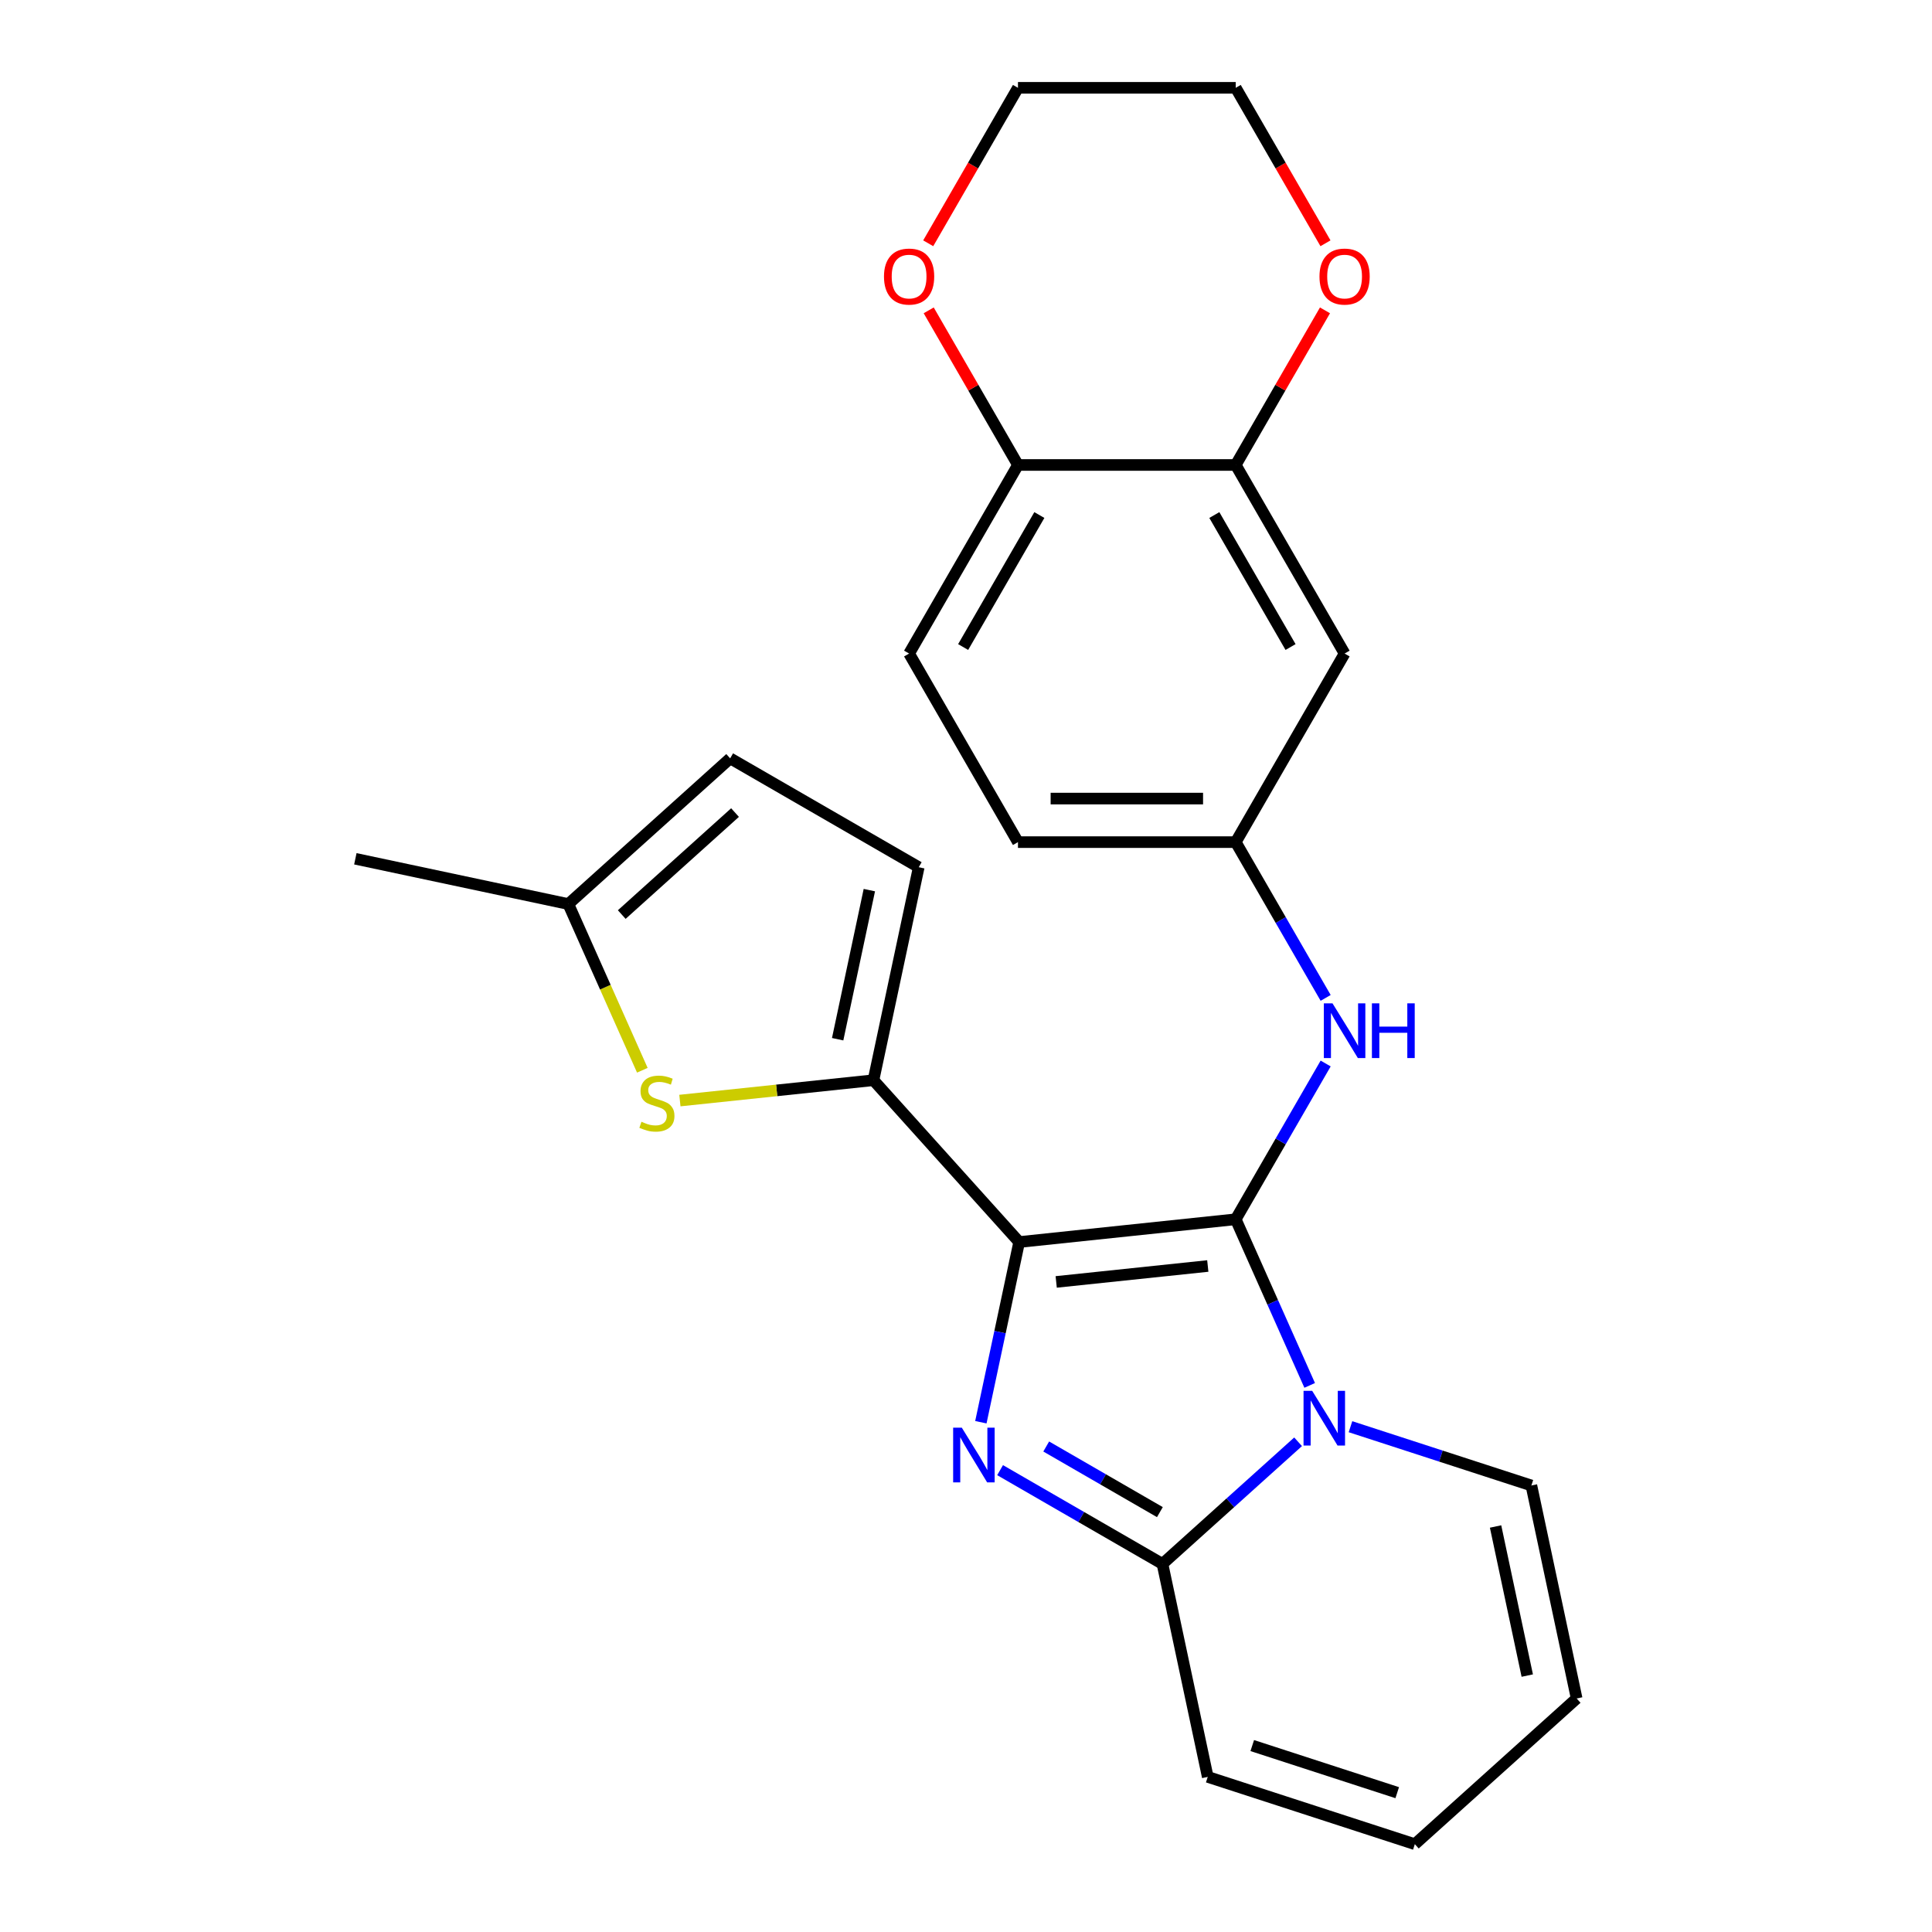 <?xml version='1.0' encoding='iso-8859-1'?>
<svg version='1.1' baseProfile='full'
              xmlns='http://www.w3.org/2000/svg'
                      xmlns:rdkit='http://www.rdkit.org/xml'
                      xmlns:xlink='http://www.w3.org/1999/xlink'
                  xml:space='preserve'
width='1000px' height='1000px' viewBox='0 0 1000 1000'>
<!-- END OF HEADER -->
<rect style='opacity:1.0;fill:#FFFFFF;stroke:none' width='1000' height='1000' x='0' y='0'> </rect>
<path class='bond-0' d='M 527.518,642.876 L 639.607,631.095' style='fill:none;fill-rule:evenodd;stroke:#000000;stroke-width:6px;stroke-linecap:butt;stroke-linejoin:miter;stroke-opacity:1' />
<path class='bond-0' d='M 546.687,663.527 L 625.15,655.28' style='fill:none;fill-rule:evenodd;stroke:#000000;stroke-width:6px;stroke-linecap:butt;stroke-linejoin:miter;stroke-opacity:1' />
<path class='bond-2' d='M 527.518,642.876 L 517.606,689.509' style='fill:none;fill-rule:evenodd;stroke:#000000;stroke-width:6px;stroke-linecap:butt;stroke-linejoin:miter;stroke-opacity:1' />
<path class='bond-2' d='M 517.606,689.509 L 507.694,736.142' style='fill:none;fill-rule:evenodd;stroke:#0000FF;stroke-width:6px;stroke-linecap:butt;stroke-linejoin:miter;stroke-opacity:1' />
<path class='bond-4' d='M 527.518,642.876 L 452.102,559.119' style='fill:none;fill-rule:evenodd;stroke:#000000;stroke-width:6px;stroke-linecap:butt;stroke-linejoin:miter;stroke-opacity:1' />
<path class='bond-1' d='M 639.607,631.095 L 658.749,674.088' style='fill:none;fill-rule:evenodd;stroke:#000000;stroke-width:6px;stroke-linecap:butt;stroke-linejoin:miter;stroke-opacity:1' />
<path class='bond-1' d='M 658.749,674.088 L 677.89,717.08' style='fill:none;fill-rule:evenodd;stroke:#0000FF;stroke-width:6px;stroke-linecap:butt;stroke-linejoin:miter;stroke-opacity:1' />
<path class='bond-6' d='M 639.607,631.095 L 662.883,590.781' style='fill:none;fill-rule:evenodd;stroke:#000000;stroke-width:6px;stroke-linecap:butt;stroke-linejoin:miter;stroke-opacity:1' />
<path class='bond-6' d='M 662.883,590.781 L 686.158,550.466' style='fill:none;fill-rule:evenodd;stroke:#0000FF;stroke-width:6px;stroke-linecap:butt;stroke-linejoin:miter;stroke-opacity:1' />
<path class='bond-10' d='M 699.007,738.463 L 745.823,753.675' style='fill:none;fill-rule:evenodd;stroke:#0000FF;stroke-width:6px;stroke-linecap:butt;stroke-linejoin:miter;stroke-opacity:1' />
<path class='bond-10' d='M 745.823,753.675 L 792.639,768.886' style='fill:none;fill-rule:evenodd;stroke:#000000;stroke-width:6px;stroke-linecap:butt;stroke-linejoin:miter;stroke-opacity:1' />
<path class='bond-25' d='M 671.891,746.265 L 636.792,777.869' style='fill:none;fill-rule:evenodd;stroke:#0000FF;stroke-width:6px;stroke-linecap:butt;stroke-linejoin:miter;stroke-opacity:1' />
<path class='bond-25' d='M 636.792,777.869 L 601.692,809.473' style='fill:none;fill-rule:evenodd;stroke:#000000;stroke-width:6px;stroke-linecap:butt;stroke-linejoin:miter;stroke-opacity:1' />
<path class='bond-3' d='M 517.643,760.948 L 559.667,785.211' style='fill:none;fill-rule:evenodd;stroke:#0000FF;stroke-width:6px;stroke-linecap:butt;stroke-linejoin:miter;stroke-opacity:1' />
<path class='bond-3' d='M 559.667,785.211 L 601.692,809.473' style='fill:none;fill-rule:evenodd;stroke:#000000;stroke-width:6px;stroke-linecap:butt;stroke-linejoin:miter;stroke-opacity:1' />
<path class='bond-3' d='M 541.521,748.705 L 570.938,765.689' style='fill:none;fill-rule:evenodd;stroke:#0000FF;stroke-width:6px;stroke-linecap:butt;stroke-linejoin:miter;stroke-opacity:1' />
<path class='bond-3' d='M 570.938,765.689 L 600.355,782.673' style='fill:none;fill-rule:evenodd;stroke:#000000;stroke-width:6px;stroke-linecap:butt;stroke-linejoin:miter;stroke-opacity:1' />
<path class='bond-13' d='M 601.692,809.473 L 625.125,919.717' style='fill:none;fill-rule:evenodd;stroke:#000000;stroke-width:6px;stroke-linecap:butt;stroke-linejoin:miter;stroke-opacity:1' />
<path class='bond-5' d='M 452.102,559.119 L 402.007,564.384' style='fill:none;fill-rule:evenodd;stroke:#000000;stroke-width:6px;stroke-linecap:butt;stroke-linejoin:miter;stroke-opacity:1' />
<path class='bond-5' d='M 402.007,564.384 L 351.911,569.65' style='fill:none;fill-rule:evenodd;stroke:#CCCC00;stroke-width:6px;stroke-linecap:butt;stroke-linejoin:miter;stroke-opacity:1' />
<path class='bond-7' d='M 452.102,559.119 L 475.535,448.875' style='fill:none;fill-rule:evenodd;stroke:#000000;stroke-width:6px;stroke-linecap:butt;stroke-linejoin:miter;stroke-opacity:1' />
<path class='bond-7' d='M 433.569,537.896 L 449.972,460.725' style='fill:none;fill-rule:evenodd;stroke:#000000;stroke-width:6px;stroke-linecap:butt;stroke-linejoin:miter;stroke-opacity:1' />
<path class='bond-9' d='M 332.472,553.962 L 313.322,510.95' style='fill:none;fill-rule:evenodd;stroke:#CCCC00;stroke-width:6px;stroke-linecap:butt;stroke-linejoin:miter;stroke-opacity:1' />
<path class='bond-9' d='M 313.322,510.95 L 294.171,467.938' style='fill:none;fill-rule:evenodd;stroke:#000000;stroke-width:6px;stroke-linecap:butt;stroke-linejoin:miter;stroke-opacity:1' />
<path class='bond-15' d='M 686.158,516.511 L 662.883,476.196' style='fill:none;fill-rule:evenodd;stroke:#0000FF;stroke-width:6px;stroke-linecap:butt;stroke-linejoin:miter;stroke-opacity:1' />
<path class='bond-15' d='M 662.883,476.196 L 639.607,435.882' style='fill:none;fill-rule:evenodd;stroke:#000000;stroke-width:6px;stroke-linecap:butt;stroke-linejoin:miter;stroke-opacity:1' />
<path class='bond-12' d='M 475.535,448.875 L 377.929,392.522' style='fill:none;fill-rule:evenodd;stroke:#000000;stroke-width:6px;stroke-linecap:butt;stroke-linejoin:miter;stroke-opacity:1' />
<path class='bond-8' d='M 639.607,240.668 L 695.96,338.275' style='fill:none;fill-rule:evenodd;stroke:#000000;stroke-width:6px;stroke-linecap:butt;stroke-linejoin:miter;stroke-opacity:1' />
<path class='bond-8' d='M 628.539,266.58 L 667.986,334.905' style='fill:none;fill-rule:evenodd;stroke:#000000;stroke-width:6px;stroke-linecap:butt;stroke-linejoin:miter;stroke-opacity:1' />
<path class='bond-16' d='M 639.607,240.668 L 662.71,200.654' style='fill:none;fill-rule:evenodd;stroke:#000000;stroke-width:6px;stroke-linecap:butt;stroke-linejoin:miter;stroke-opacity:1' />
<path class='bond-16' d='M 662.71,200.654 L 685.812,160.639' style='fill:none;fill-rule:evenodd;stroke:#FF0000;stroke-width:6px;stroke-linecap:butt;stroke-linejoin:miter;stroke-opacity:1' />
<path class='bond-28' d='M 639.607,240.668 L 526.9,240.668' style='fill:none;fill-rule:evenodd;stroke:#000000;stroke-width:6px;stroke-linecap:butt;stroke-linejoin:miter;stroke-opacity:1' />
<path class='bond-22' d='M 294.171,467.938 L 183.928,444.504' style='fill:none;fill-rule:evenodd;stroke:#000000;stroke-width:6px;stroke-linecap:butt;stroke-linejoin:miter;stroke-opacity:1' />
<path class='bond-26' d='M 294.171,467.938 L 377.929,392.522' style='fill:none;fill-rule:evenodd;stroke:#000000;stroke-width:6px;stroke-linecap:butt;stroke-linejoin:miter;stroke-opacity:1' />
<path class='bond-26' d='M 321.818,473.377 L 380.448,420.586' style='fill:none;fill-rule:evenodd;stroke:#000000;stroke-width:6px;stroke-linecap:butt;stroke-linejoin:miter;stroke-opacity:1' />
<path class='bond-18' d='M 792.639,768.886 L 816.072,879.13' style='fill:none;fill-rule:evenodd;stroke:#000000;stroke-width:6px;stroke-linecap:butt;stroke-linejoin:miter;stroke-opacity:1' />
<path class='bond-18' d='M 774.106,790.109 L 790.509,867.28' style='fill:none;fill-rule:evenodd;stroke:#000000;stroke-width:6px;stroke-linecap:butt;stroke-linejoin:miter;stroke-opacity:1' />
<path class='bond-11' d='M 695.96,338.275 L 639.607,435.882' style='fill:none;fill-rule:evenodd;stroke:#000000;stroke-width:6px;stroke-linecap:butt;stroke-linejoin:miter;stroke-opacity:1' />
<path class='bond-19' d='M 625.125,919.717 L 732.315,954.545' style='fill:none;fill-rule:evenodd;stroke:#000000;stroke-width:6px;stroke-linecap:butt;stroke-linejoin:miter;stroke-opacity:1' />
<path class='bond-19' d='M 648.169,903.503 L 723.202,927.883' style='fill:none;fill-rule:evenodd;stroke:#000000;stroke-width:6px;stroke-linecap:butt;stroke-linejoin:miter;stroke-opacity:1' />
<path class='bond-14' d='M 526.9,240.668 L 470.547,338.275' style='fill:none;fill-rule:evenodd;stroke:#000000;stroke-width:6px;stroke-linecap:butt;stroke-linejoin:miter;stroke-opacity:1' />
<path class='bond-14' d='M 537.969,266.58 L 498.522,334.905' style='fill:none;fill-rule:evenodd;stroke:#000000;stroke-width:6px;stroke-linecap:butt;stroke-linejoin:miter;stroke-opacity:1' />
<path class='bond-17' d='M 526.9,240.668 L 503.798,200.654' style='fill:none;fill-rule:evenodd;stroke:#000000;stroke-width:6px;stroke-linecap:butt;stroke-linejoin:miter;stroke-opacity:1' />
<path class='bond-17' d='M 503.798,200.654 L 480.696,160.639' style='fill:none;fill-rule:evenodd;stroke:#FF0000;stroke-width:6px;stroke-linecap:butt;stroke-linejoin:miter;stroke-opacity:1' />
<path class='bond-21' d='M 639.607,435.882 L 526.9,435.882' style='fill:none;fill-rule:evenodd;stroke:#000000;stroke-width:6px;stroke-linecap:butt;stroke-linejoin:miter;stroke-opacity:1' />
<path class='bond-21' d='M 622.701,413.34 L 543.806,413.34' style='fill:none;fill-rule:evenodd;stroke:#000000;stroke-width:6px;stroke-linecap:butt;stroke-linejoin:miter;stroke-opacity:1' />
<path class='bond-23' d='M 686.066,125.924 L 662.837,85.689' style='fill:none;fill-rule:evenodd;stroke:#FF0000;stroke-width:6px;stroke-linecap:butt;stroke-linejoin:miter;stroke-opacity:1' />
<path class='bond-23' d='M 662.837,85.689 L 639.607,45.455' style='fill:none;fill-rule:evenodd;stroke:#000000;stroke-width:6px;stroke-linecap:butt;stroke-linejoin:miter;stroke-opacity:1' />
<path class='bond-24' d='M 480.442,125.924 L 503.671,85.689' style='fill:none;fill-rule:evenodd;stroke:#FF0000;stroke-width:6px;stroke-linecap:butt;stroke-linejoin:miter;stroke-opacity:1' />
<path class='bond-24' d='M 503.671,85.689 L 526.9,45.455' style='fill:none;fill-rule:evenodd;stroke:#000000;stroke-width:6px;stroke-linecap:butt;stroke-linejoin:miter;stroke-opacity:1' />
<path class='bond-27' d='M 816.072,879.13 L 732.315,954.545' style='fill:none;fill-rule:evenodd;stroke:#000000;stroke-width:6px;stroke-linecap:butt;stroke-linejoin:miter;stroke-opacity:1' />
<path class='bond-20' d='M 470.547,338.275 L 526.9,435.882' style='fill:none;fill-rule:evenodd;stroke:#000000;stroke-width:6px;stroke-linecap:butt;stroke-linejoin:miter;stroke-opacity:1' />
<path class='bond-29' d='M 639.607,45.455 L 526.9,45.455' style='fill:none;fill-rule:evenodd;stroke:#000000;stroke-width:6px;stroke-linecap:butt;stroke-linejoin:miter;stroke-opacity:1' />
<path  class='atom-2' d='M 679.189 719.898
L 688.469 734.898
Q 689.389 736.378, 690.869 739.058
Q 692.349 741.738, 692.429 741.898
L 692.429 719.898
L 696.189 719.898
L 696.189 748.218
L 692.309 748.218
L 682.349 731.818
Q 681.189 729.898, 679.949 727.698
Q 678.749 725.498, 678.389 724.818
L 678.389 748.218
L 674.709 748.218
L 674.709 719.898
L 679.189 719.898
' fill='#0000FF'/>
<path  class='atom-3' d='M 497.825 738.96
L 507.105 753.96
Q 508.025 755.44, 509.505 758.12
Q 510.985 760.8, 511.065 760.96
L 511.065 738.96
L 514.825 738.96
L 514.825 767.28
L 510.945 767.28
L 500.985 750.88
Q 499.825 748.96, 498.585 746.76
Q 497.385 744.56, 497.025 743.88
L 497.025 767.28
L 493.345 767.28
L 493.345 738.96
L 497.825 738.96
' fill='#0000FF'/>
<path  class='atom-6' d='M 332.013 580.62
Q 332.333 580.74, 333.653 581.3
Q 334.973 581.86, 336.413 582.22
Q 337.893 582.54, 339.333 582.54
Q 342.013 582.54, 343.573 581.26
Q 345.133 579.94, 345.133 577.66
Q 345.133 576.1, 344.333 575.14
Q 343.573 574.18, 342.373 573.66
Q 341.173 573.14, 339.173 572.54
Q 336.653 571.78, 335.133 571.06
Q 333.653 570.34, 332.573 568.82
Q 331.533 567.3, 331.533 564.74
Q 331.533 561.18, 333.933 558.98
Q 336.373 556.78, 341.173 556.78
Q 344.453 556.78, 348.173 558.34
L 347.253 561.42
Q 343.853 560.02, 341.293 560.02
Q 338.533 560.02, 337.013 561.18
Q 335.493 562.3, 335.533 564.26
Q 335.533 565.78, 336.293 566.7
Q 337.093 567.62, 338.213 568.14
Q 339.373 568.66, 341.293 569.26
Q 343.853 570.06, 345.373 570.86
Q 346.893 571.66, 347.973 573.3
Q 349.093 574.9, 349.093 577.66
Q 349.093 581.58, 346.453 583.7
Q 343.853 585.78, 339.493 585.78
Q 336.973 585.78, 335.053 585.22
Q 333.173 584.7, 330.933 583.78
L 332.013 580.62
' fill='#CCCC00'/>
<path  class='atom-7' d='M 689.7 519.329
L 698.98 534.329
Q 699.9 535.809, 701.38 538.489
Q 702.86 541.169, 702.94 541.329
L 702.94 519.329
L 706.7 519.329
L 706.7 547.649
L 702.82 547.649
L 692.86 531.249
Q 691.7 529.329, 690.46 527.129
Q 689.26 524.929, 688.9 524.249
L 688.9 547.649
L 685.22 547.649
L 685.22 519.329
L 689.7 519.329
' fill='#0000FF'/>
<path  class='atom-7' d='M 710.1 519.329
L 713.94 519.329
L 713.94 531.369
L 728.42 531.369
L 728.42 519.329
L 732.26 519.329
L 732.26 547.649
L 728.42 547.649
L 728.42 534.569
L 713.94 534.569
L 713.94 547.649
L 710.1 547.649
L 710.1 519.329
' fill='#0000FF'/>
<path  class='atom-17' d='M 682.96 143.141
Q 682.96 136.341, 686.32 132.541
Q 689.68 128.741, 695.96 128.741
Q 702.24 128.741, 705.6 132.541
Q 708.96 136.341, 708.96 143.141
Q 708.96 150.021, 705.56 153.941
Q 702.16 157.821, 695.96 157.821
Q 689.72 157.821, 686.32 153.941
Q 682.96 150.061, 682.96 143.141
M 695.96 154.621
Q 700.28 154.621, 702.6 151.741
Q 704.96 148.821, 704.96 143.141
Q 704.96 137.581, 702.6 134.781
Q 700.28 131.941, 695.96 131.941
Q 691.64 131.941, 689.28 134.741
Q 686.96 137.541, 686.96 143.141
Q 686.96 148.861, 689.28 151.741
Q 691.64 154.621, 695.96 154.621
' fill='#FF0000'/>
<path  class='atom-18' d='M 457.547 143.141
Q 457.547 136.341, 460.907 132.541
Q 464.267 128.741, 470.547 128.741
Q 476.827 128.741, 480.187 132.541
Q 483.547 136.341, 483.547 143.141
Q 483.547 150.021, 480.147 153.941
Q 476.747 157.821, 470.547 157.821
Q 464.307 157.821, 460.907 153.941
Q 457.547 150.061, 457.547 143.141
M 470.547 154.621
Q 474.867 154.621, 477.187 151.741
Q 479.547 148.821, 479.547 143.141
Q 479.547 137.581, 477.187 134.781
Q 474.867 131.941, 470.547 131.941
Q 466.227 131.941, 463.867 134.741
Q 461.547 137.541, 461.547 143.141
Q 461.547 148.861, 463.867 151.741
Q 466.227 154.621, 470.547 154.621
' fill='#FF0000'/>
</svg>
